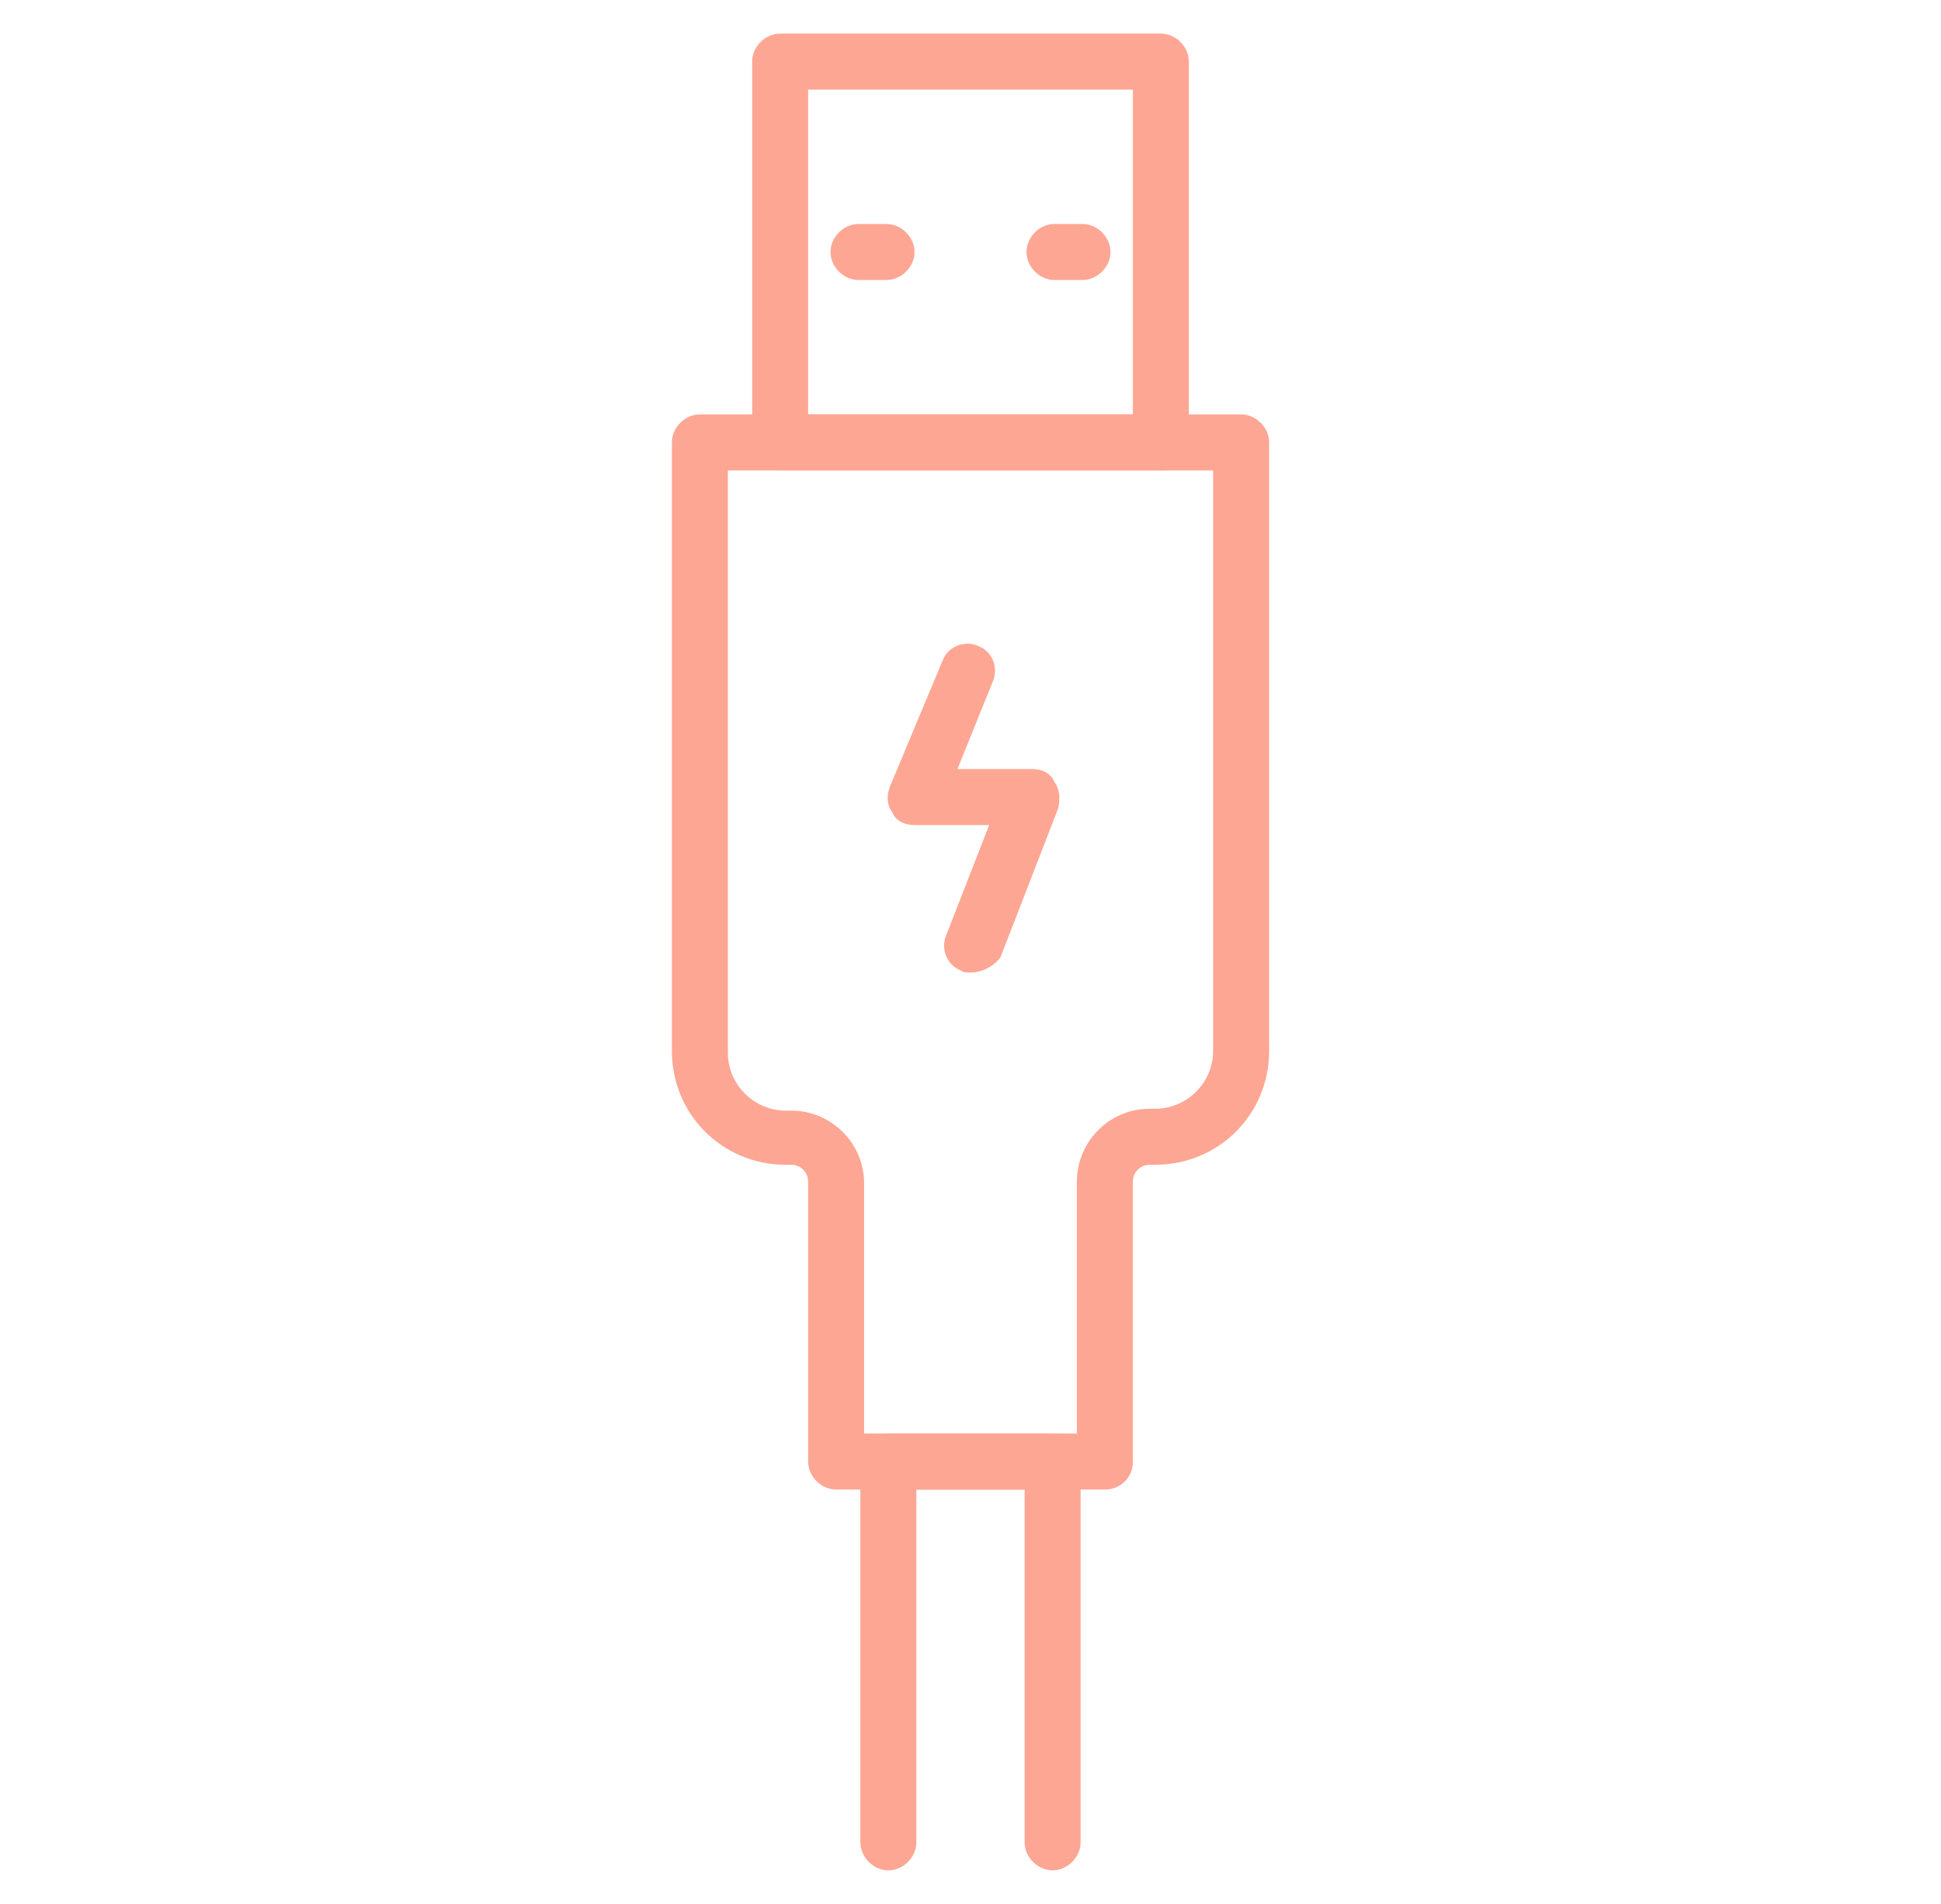 <?xml version="1.0" encoding="utf-8"?>
<!-- Generator: Adobe Illustrator 24.1.0, SVG Export Plug-In . SVG Version: 6.00 Build 0)  -->
<svg version="1.1" id="Calque_1" xmlns="http://www.w3.org/2000/svg" xmlns:xlink="http://www.w3.org/1999/xlink" x="0px" y="0px"
	 width="104px" height="102px" viewBox="0 0 104 102" style="enable-background:new 0 0 104 102;" xml:space="preserve">
<style type="text/css">
	.st0{display:none;}
	.st1{display:inline;}
	.st2{fill:#FEA694;}
</style>
<g class="st0">
	<g class="st1">
		<g>
			<path class="st2" d="M43.9,99.8H24.8c-2.4,0-4.4-2-4.4-4.4V13.4c0-2.4,2-4.4,4.4-4.4h19.1c2.4,0,4.4,2,4.4,4.4v82.1
				C48.3,97.8,46.4,99.8,43.9,99.8z M24.8,11.9c-0.8,0-1.4,0.6-1.4,1.4v82.1c0,0.8,0.6,1.4,1.4,1.4h19.1c0.8,0,1.4-0.6,1.4-1.4V13.4
				c0-0.8-0.6-1.4-1.4-1.4H24.8z"/>
		</g>
		<g>
			<g>
				<path class="st2" d="M38.7,91.2h-8.6c-0.8,0-1.5-0.7-1.5-1.5c0-0.8,0.7-1.5,1.5-1.5h8.6c0.8,0,1.5,0.7,1.5,1.5
					C40.2,90.6,39.5,91.2,38.7,91.2z"/>
			</g>
			<g>
				<g>
					<path class="st2" d="M38.7,22h-8.6c-0.8,0-1.5-0.7-1.5-1.5c0-0.8,0.7-1.5,1.5-1.5h8.6c0.8,0,1.5,0.7,1.5,1.5
						C40.2,21.4,39.5,22,38.7,22z"/>
				</g>
				<g>
					<path class="st2" d="M34.4,26.4c-0.8,0-1.5-0.7-1.5-1.5v-8.6c0-0.8,0.7-1.5,1.5-1.5c0.8,0,1.5,0.7,1.5,1.5v8.6
						C35.9,25.7,35.2,26.4,34.4,26.4z"/>
				</g>
			</g>
		</g>
		<g>
			<path class="st2" d="M39.7,7c-0.8,0-1.5-0.7-1.5-1.5c0-0.2-0.2-0.4-0.4-0.4H31c-0.2,0-0.4,0.2-0.4,0.4c0,0.8-0.7,1.5-1.5,1.5
				c-0.8,0-1.5-0.7-1.5-1.5c0-1.9,1.5-3.4,3.4-3.4h6.8c1.9,0,3.4,1.5,3.4,3.4C41.2,6.4,40.5,7,39.7,7z"/>
		</g>
	</g>
	<g class="st1">
		<g>
			<path class="st2" d="M79.2,99.8H58.1c-2.4,0-4.4-2-4.4-4.4V56.4c0-2.4,2-4.4,4.4-4.4h21.1c2.4,0,4.4,2,4.4,4.4v39.1
				C83.6,97.8,81.6,99.8,79.2,99.8z M58.1,54.9c-0.8,0-1.4,0.6-1.4,1.4v39.1c0,0.8,0.6,1.4,1.4,1.4h21.1c0.8,0,1.4-0.6,1.4-1.4V56.4
				c0-0.8-0.6-1.4-1.4-1.4H58.1z"/>
		</g>
		<g>
			<g>
				<path class="st2" d="M73,91.2h-8.6c-0.8,0-1.5-0.7-1.5-1.5c0-0.8,0.7-1.5,1.5-1.5H73c0.8,0,1.5,0.7,1.5,1.5
					C74.4,90.6,73.8,91.2,73,91.2z"/>
			</g>
			<g>
				<g>
					<path class="st2" d="M73,65.4h-8.6c-0.8,0-1.5-0.7-1.5-1.5c0-0.8,0.7-1.5,1.5-1.5H73c0.8,0,1.5,0.7,1.5,1.5
						C74.4,64.8,73.8,65.4,73,65.4z"/>
				</g>
				<g>
					<path class="st2" d="M68.6,69.8c-0.8,0-1.5-0.7-1.5-1.5v-8.6c0-0.8,0.7-1.5,1.5-1.5c0.8,0,1.5,0.7,1.5,1.5v8.6
						C70.1,69.1,69.4,69.8,68.6,69.8z"/>
				</g>
			</g>
		</g>
		<g>
			<path class="st2" d="M74.9,50.2c-0.8,0-1.5-0.7-1.5-1.5c0-0.2-0.2-0.4-0.4-0.4h-8.8c-0.2,0-0.4,0.2-0.4,0.4
				c0,0.8-0.7,1.5-1.5,1.5c-0.8,0-1.5-0.7-1.5-1.5c0-1.9,1.5-3.4,3.4-3.4H73c1.9,0,3.4,1.5,3.4,3.4C76.4,49.5,75.7,50.2,74.9,50.2z"
				/>
		</g>
	</g>
</g>
<g class="st0">
	<g class="st1">
		<path class="st2" d="M52,88.8c-6.3,0-12.6-2.1-17.8-6.2c-2.3-1.8-3.3-4.8-2.4-7.7l4.1-13.5C40,47.6,39.9,33,35.5,19.2l-2.1-6.5
			c-0.8-2.5-0.4-5.1,1.2-7.2c1.5-2.1,3.9-3.3,6.5-3.3h21.8c2.6,0,5,1.2,6.5,3.3c1.5,2.1,2,4.7,1.2,7.2l-2.1,6.5
			C64.1,33,64,47.6,68.2,61.4l4.1,13.5c0.9,2.8-0.1,5.9-2.4,7.7v0C64.6,86.7,58.3,88.8,52,88.8z M41.1,5.1c-1.7,0-3.2,0.8-4.1,2.1
			c-1,1.3-1.2,3-0.7,4.6l2.1,6.5c4.6,14.3,4.7,29.5,0.4,44l-4.1,13.5c-0.5,1.7,0.1,3.4,1.4,4.5c9.4,7.4,22.6,7.4,32,0v0
			c1.4-1.1,1.9-2.8,1.4-4.5l-4.1-13.5c-4.4-14.4-4.2-29.6,0.4-44l2.1-6.5c0.5-1.6,0.2-3.2-0.7-4.6c-1-1.3-2.5-2.1-4.1-2.1H41.1z
			 M68.9,81.5L68.9,81.5L68.9,81.5z"/>
	</g>
	<g class="st1">
		<path class="st2" d="M62.4,11.1H41.6c-0.8,0-1.5-0.7-1.5-1.5c0-0.8,0.7-1.5,1.5-1.5h20.8c0.8,0,1.5,0.7,1.5,1.5
			C63.9,10.4,63.2,11.1,62.4,11.1z"/>
	</g>
	<g class="st1">
		<path class="st2" d="M52,94c-6.6,0-13.2-1.8-17.8-5.5c-0.6-0.5-0.8-1.4-0.3-2.1c0.5-0.6,1.4-0.8,2.1-0.3c8.2,6.4,23.8,6.4,32,0
			c0.6-0.5,1.6-0.4,2.1,0.3c0.5,0.6,0.4,1.6-0.3,2.1C65.2,92.1,58.6,94,52,94z"/>
	</g>
	<g class="st1">
		<path class="st2" d="M52,99.8c-6.6,0-13.2-1.8-17.8-5.5c-0.6-0.5-0.8-1.4-0.3-2.1c0.5-0.6,1.4-0.8,2.1-0.3c8.2,6.4,23.8,6.4,32,0
			c0.6-0.5,1.6-0.4,2.1,0.3c0.5,0.6,0.4,1.6-0.3,2.1C65.2,98,58.6,99.8,52,99.8z"/>
	</g>
</g>
<g class="st0">
	<g class="st1">
		<path class="st2" d="M71,68.8H33c-0.8,0-1.5-0.7-1.5-1.5s0.7-1.5,1.5-1.5h38c0.8,0,1.5,0.7,1.5,1.5S71.8,68.8,71,68.8z"/>
	</g>
	<g class="st1">
		<path class="st2" d="M71,43.8H33c-0.8,0-1.5-0.7-1.5-1.5c0-0.8,0.7-1.5,1.5-1.5h38c0.8,0,1.5,0.7,1.5,1.5
			C72.5,43.1,71.8,43.8,71,43.8z"/>
	</g>
	<g class="st1">
		<path class="st2" d="M71,86.7H33c-0.8,0-1.5-0.7-1.5-1.5V33.6c0-0.8,0.7-1.5,1.5-1.5h38c0.8,0,1.5,0.7,1.5,1.5v51.7
			C72.5,86.1,71.8,86.7,71,86.7z M34.5,83.8h35V35.1h-35V83.8z"/>
	</g>
	<g class="st1">
		<path class="st2" d="M61.2,34.9c-0.8,0-1.4-0.6-1.5-1.4L57.8,5.2H46.2l-1.9,28.3c-0.1,0.8-0.8,1.4-1.6,1.4
			c-0.8-0.1-1.4-0.8-1.4-1.6l2-29.6c0.1-0.8,0.7-1.4,1.5-1.4h14.4c0.8,0,1.4,0.6,1.5,1.4l2,29.6c0.1,0.8-0.6,1.5-1.4,1.6
			C61.3,34.9,61.2,34.9,61.2,34.9z"/>
	</g>
	<g class="st1">
		<path class="st2" d="M57.2,99.7H46.8c-0.8,0-1.5-0.7-1.5-1.5V86.7c0-0.8,0.7-1.5,1.5-1.5c0.8,0,1.5,0.7,1.5,1.5v10h7.5v-10
			c0-0.8,0.7-1.5,1.5-1.5s1.5,0.7,1.5,1.5v11.5C58.7,99.1,58.1,99.7,57.2,99.7z"/>
	</g>
	<g class="st1">
		<path class="st2" d="M40.8,68.8c-0.8,0-1.5-0.7-1.5-1.5V54.8c0-0.8,0.7-1.5,1.5-1.5h4.4V42.3c0-0.8,0.7-1.5,1.5-1.5
			c0.8,0,1.5,0.7,1.5,1.5v12.5c0,0.8-0.7,1.5-1.5,1.5h-4.4v11.1C42.3,68.2,41.7,68.8,40.8,68.8z"/>
	</g>
	<g class="st1">
		<path class="st2" d="M63.2,68.8c-0.8,0-1.5-0.7-1.5-1.5V56.3h-4.4c-0.8,0-1.5-0.7-1.5-1.5V42.3c0-0.8,0.7-1.5,1.5-1.5
			s1.5,0.7,1.5,1.5v11.1h4.4c0.8,0,1.5,0.7,1.5,1.5v12.5C64.6,68.2,64,68.8,63.2,68.8z"/>
	</g>
	<g class="st1">
		<path class="st2" d="M57.2,56.3H46.8c-0.8,0-1.5-0.7-1.5-1.5c0-0.8,0.7-1.5,1.5-1.5h10.5c0.8,0,1.5,0.7,1.5,1.5
			C58.7,55.6,58.1,56.3,57.2,56.3z"/>
	</g>
</g>
<g>
	<g>
		<path class="st2" d="M62.2,25.2H41.8c-0.8,0-1.5-0.7-1.5-1.5V3.3c0-0.8,0.7-1.5,1.5-1.5h20.4c0.8,0,1.5,0.7,1.5,1.5v20.4
			C63.7,24.5,63,25.2,62.2,25.2z M43.3,22.2h17.4V4.8H43.3V22.2z"/>
	</g>
	<g>
		<path class="st2" d="M56.4,100.2c-0.8,0-1.5-0.7-1.5-1.5V79.8h-5.8v18.9c0,0.8-0.7,1.5-1.5,1.5c-0.8,0-1.5-0.7-1.5-1.5V78.3
			c0-0.8,0.7-1.5,1.5-1.5h8.8c0.8,0,1.5,0.7,1.5,1.5v20.4C57.9,99.5,57.2,100.2,56.4,100.2z"/>
	</g>
	<g>
		<path class="st2" d="M59.2,79.8H44.8c-0.8,0-1.5-0.7-1.5-1.5v-15c0-0.5-0.4-0.9-0.9-0.9h-0.3c-3.4,0-6.1-2.7-6.1-6.1V23.7
			c0-0.8,0.7-1.5,1.5-1.5h29c0.8,0,1.5,0.7,1.5,1.5v32.6c0,3.4-2.7,6.1-6.1,6.1h-0.3c-0.5,0-0.9,0.4-0.9,0.9v15
			C60.7,79.2,60,79.8,59.2,79.8z M46.3,76.8h11.4V63.3c0-2.1,1.7-3.9,3.9-3.9h0.3c1.7,0,3.1-1.4,3.1-3.1V25.2H39v31.2
			c0,1.7,1.4,3.1,3.1,3.1h0.3c2.1,0,3.9,1.7,3.9,3.9V76.8z"/>
	</g>
	<g>
		<g>
			<path class="st2" d="M47.5,15H46c-0.8,0-1.5-0.7-1.5-1.5c0-0.8,0.7-1.5,1.5-1.5h1.5c0.8,0,1.5,0.7,1.5,1.5
				C49,14.3,48.3,15,47.5,15z"/>
		</g>
		<g>
			<path class="st2" d="M58,15h-1.5c-0.8,0-1.5-0.7-1.5-1.5c0-0.8,0.7-1.5,1.5-1.5H58c0.8,0,1.5,0.7,1.5,1.5
				C59.5,14.3,58.8,15,58,15z"/>
		</g>
	</g>
	<g>
		<path class="st2" d="M52,52.1c-0.2,0-0.4,0-0.5-0.1c-0.8-0.3-1.1-1.2-0.8-1.9l2.3-5.9h-4c-0.5,0-1-0.2-1.2-0.7
			c-0.3-0.4-0.3-0.9-0.1-1.4l2.8-6.7c0.3-0.8,1.2-1.1,1.9-0.8c0.8,0.3,1.1,1.2,0.8,1.9l-1.9,4.7h4c0.5,0,1,0.2,1.2,0.7
			c0.3,0.4,0.3,0.9,0.2,1.4l-3.1,8C53.2,51.8,52.6,52.1,52,52.1z"/>
	</g>
</g>
</svg>
